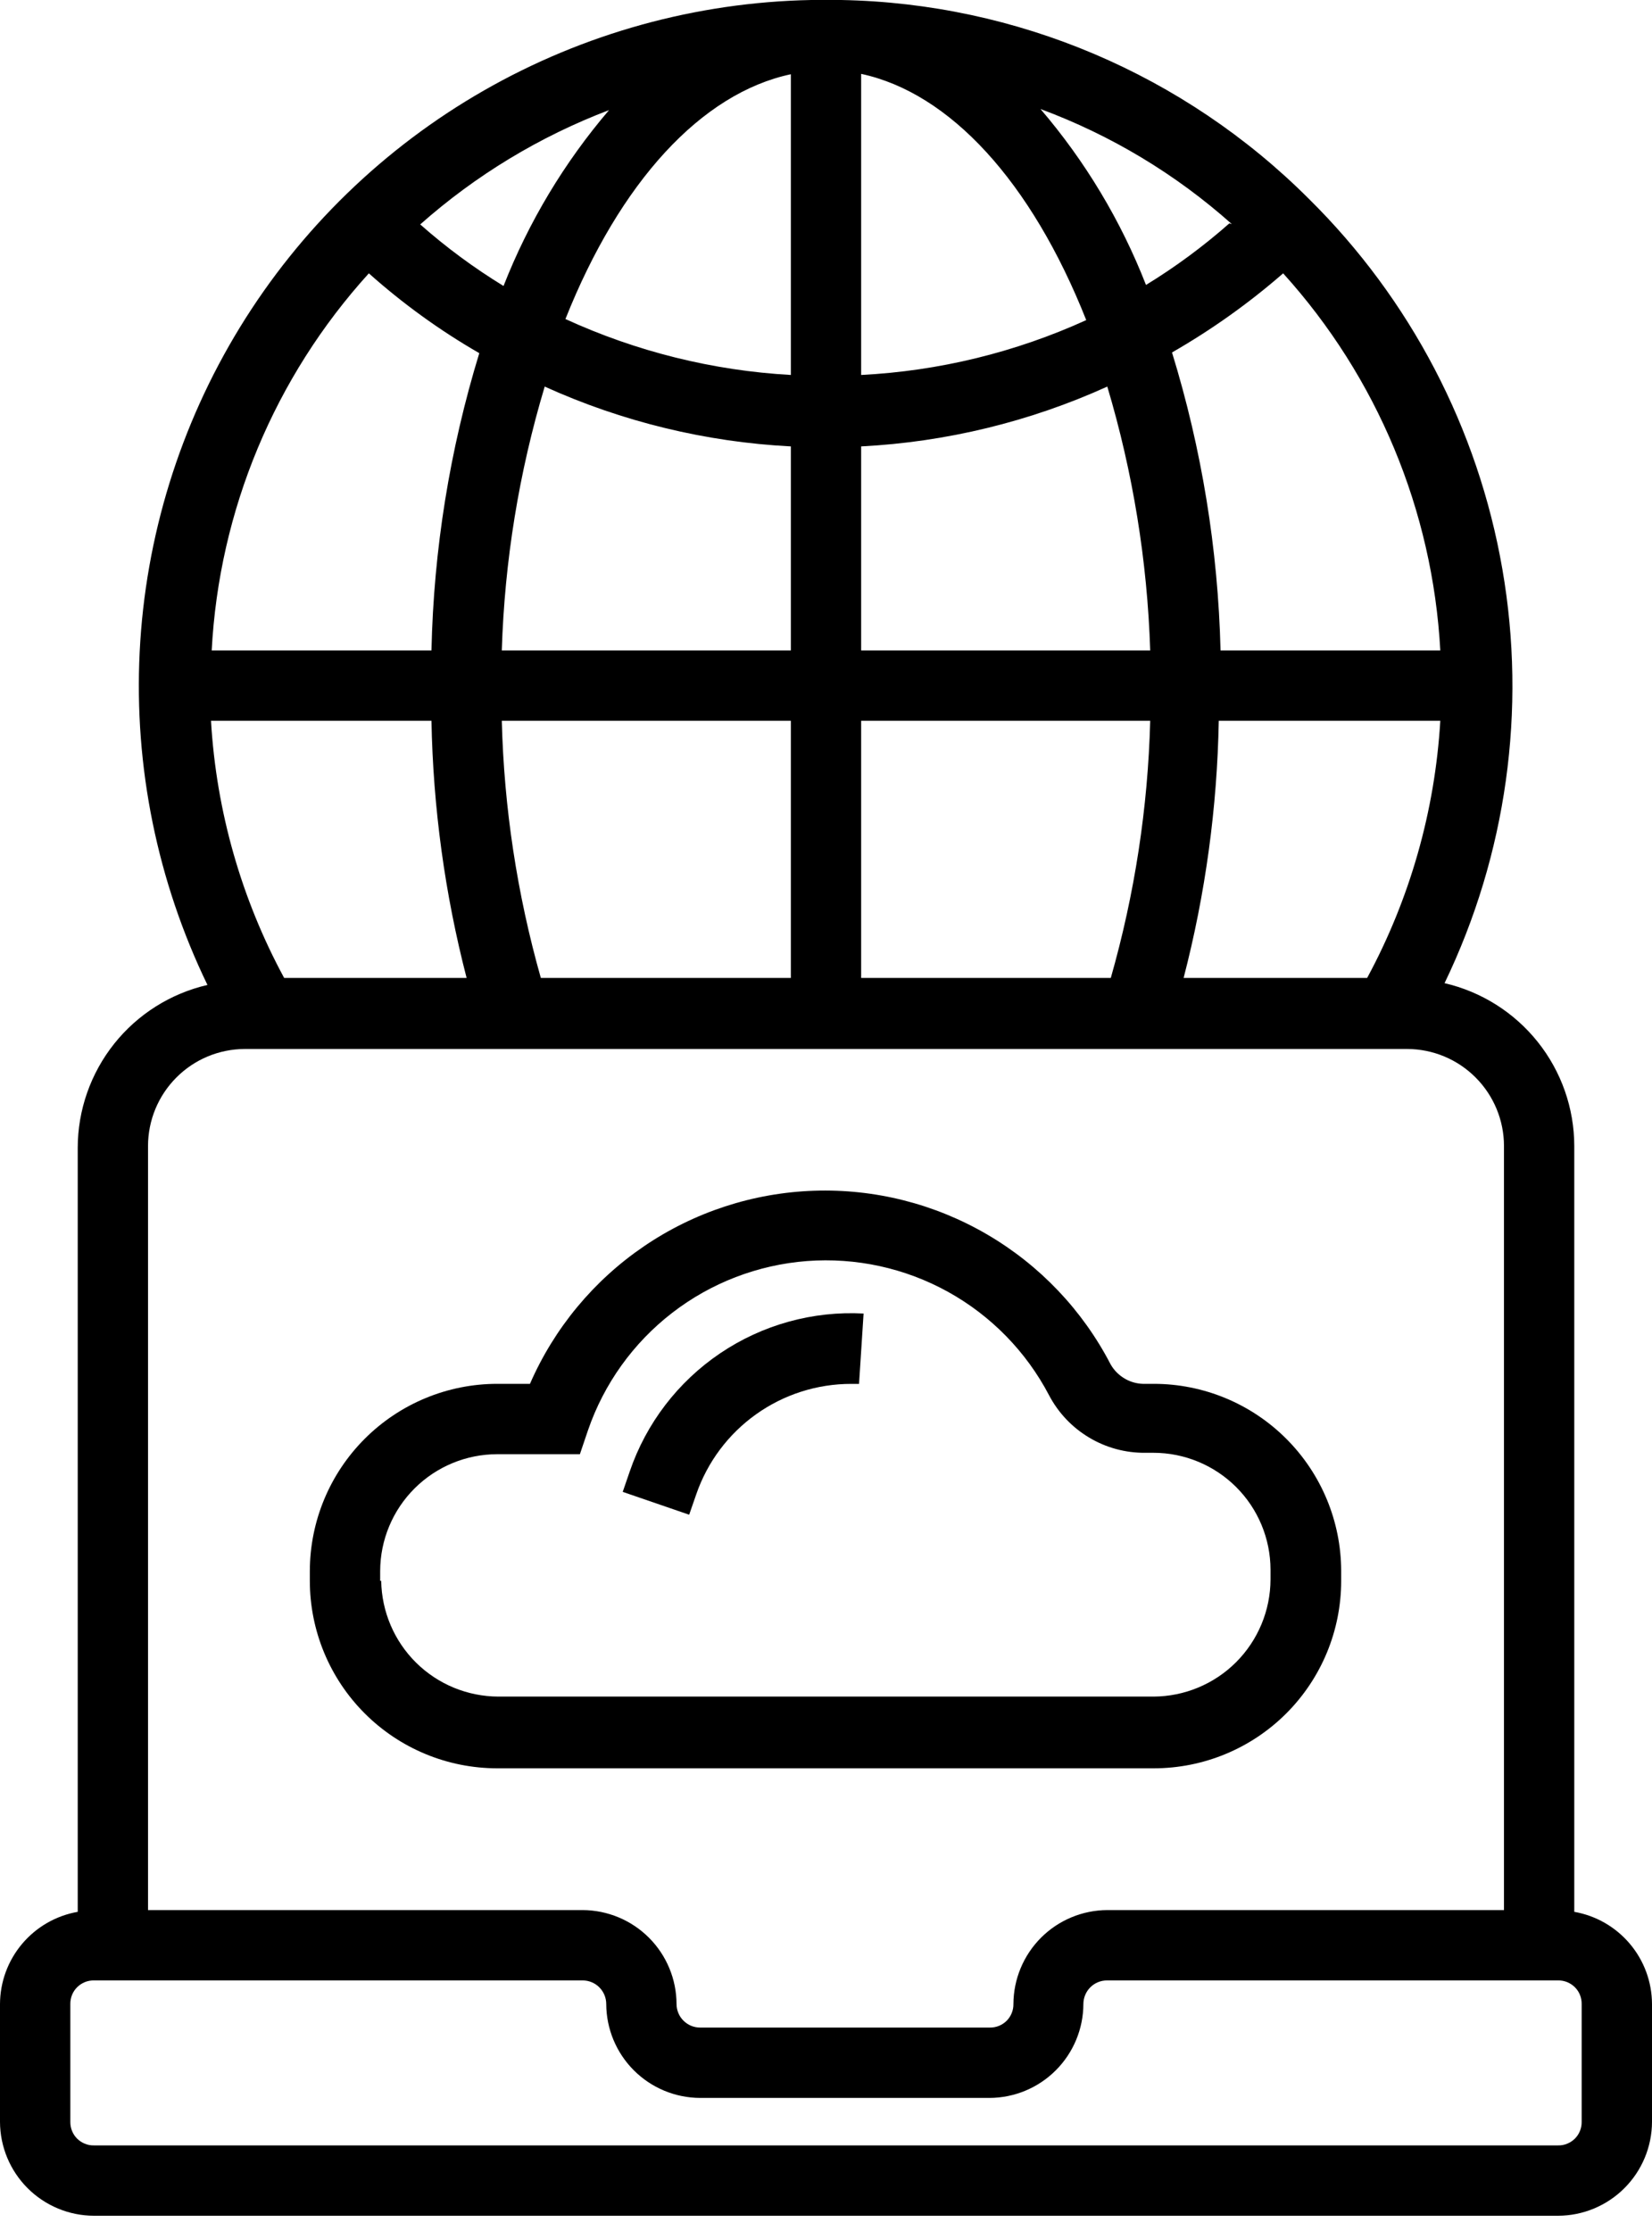 <svg xmlns="http://www.w3.org/2000/svg" width="40" height="54" viewBox="0 0 40 54" fill="none"><path d="M38.118 46.275V27.739C38.117 26.824 37.805 25.936 37.235 25.221C36.664 24.505 35.868 24.003 34.977 23.797C36.477 20.685 36.967 17.181 36.377 13.777C35.788 10.373 34.149 7.238 31.69 4.811C28.68 1.803 24.621 0.078 20.366 0H19.642C16.858 0.054 14.131 0.808 11.714 2.192C9.297 3.576 7.267 5.546 5.811 7.92C4.355 10.295 3.519 12.998 3.382 15.78C3.244 18.561 3.809 21.333 5.023 23.84C4.132 24.046 3.336 24.547 2.765 25.263C2.195 25.979 1.883 26.867 1.882 27.782V46.275C1.356 46.367 0.88 46.641 0.536 47.049C0.192 47.456 0.002 47.972 0 48.506V51.358C0.002 51.96 0.242 52.537 0.668 52.963C1.094 53.389 1.671 53.629 2.273 53.631H37.727C38.329 53.629 38.906 53.389 39.332 52.963C39.758 52.537 39.998 51.96 40 51.358V48.506C39.998 47.972 39.808 47.456 39.464 47.049C39.12 46.641 38.644 46.367 38.118 46.275ZM34.874 15.743H29.553C29.493 13.297 29.098 10.87 28.378 8.531C29.335 7.982 30.236 7.341 31.069 6.616C33.346 9.132 34.689 12.354 34.874 15.743ZM34.874 17.446C34.745 19.625 34.141 21.749 33.103 23.67H28.659C29.187 21.636 29.472 19.547 29.51 17.446H34.874ZM29.766 5.407C29.138 5.961 28.463 6.46 27.748 6.897C27.142 5.344 26.278 3.905 25.194 2.639C26.898 3.27 28.469 4.214 29.826 5.424L29.766 5.407ZM20.851 1.788C22.997 2.248 24.972 4.393 26.301 7.748C24.584 8.529 22.735 8.98 20.851 9.076V1.788ZM20.851 10.805C22.911 10.699 24.933 10.208 26.811 9.357C27.431 11.432 27.78 13.578 27.85 15.743H20.851V10.805ZM20.851 17.446H27.85C27.795 19.552 27.474 21.643 26.896 23.67H20.851V17.446ZM19.149 1.797V9.076C17.261 8.97 15.41 8.51 13.691 7.722C15.011 4.402 16.986 2.256 19.149 1.797ZM12.15 15.743C12.217 13.578 12.566 11.431 13.189 9.357C15.067 10.208 17.089 10.699 19.149 10.805V15.743H12.15ZM19.149 17.446V23.67H13.095C12.521 21.643 12.203 19.552 12.15 17.446H19.149ZM14.747 2.665C13.664 3.932 12.8 5.371 12.192 6.922C11.478 6.485 10.802 5.987 10.175 5.432C11.519 4.241 13.068 3.303 14.747 2.665ZM8.931 6.616C9.754 7.35 10.65 7.998 11.605 8.548C10.89 10.882 10.5 13.303 10.447 15.743H5.126C5.304 12.353 6.649 9.129 8.931 6.616ZM10.447 17.446C10.486 19.547 10.771 21.636 11.298 23.67H6.88C5.84 21.75 5.236 19.625 5.109 17.446H10.447ZM3.584 27.739C3.584 27.118 3.831 26.521 4.27 26.081C4.709 25.64 5.304 25.392 5.926 25.39H34.074C34.696 25.392 35.291 25.64 35.73 26.081C36.169 26.521 36.416 27.118 36.416 27.739V46.232H26.811C26.209 46.235 25.632 46.475 25.206 46.901C24.781 47.327 24.54 47.904 24.538 48.506C24.539 48.581 24.525 48.656 24.497 48.725C24.469 48.795 24.427 48.858 24.374 48.912C24.32 48.965 24.257 49.007 24.187 49.035C24.118 49.063 24.043 49.077 23.968 49.076H16.952C16.877 49.076 16.803 49.061 16.734 49.033C16.664 49.004 16.602 48.962 16.549 48.909C16.495 48.856 16.453 48.793 16.425 48.724C16.396 48.655 16.381 48.581 16.381 48.506C16.379 47.904 16.139 47.327 15.713 46.901C15.287 46.475 14.71 46.235 14.108 46.232H3.584V27.739ZM38.297 51.358C38.298 51.433 38.284 51.508 38.256 51.578C38.228 51.647 38.186 51.711 38.133 51.764C38.079 51.817 38.016 51.859 37.946 51.887C37.877 51.916 37.802 51.93 37.727 51.928H2.273C2.198 51.93 2.123 51.916 2.054 51.887C1.984 51.859 1.921 51.817 1.867 51.764C1.814 51.711 1.772 51.647 1.744 51.578C1.716 51.508 1.702 51.433 1.703 51.358V48.506C1.702 48.431 1.716 48.356 1.744 48.286C1.772 48.216 1.814 48.153 1.867 48.1C1.921 48.047 1.984 48.005 2.054 47.976C2.123 47.948 2.198 47.934 2.273 47.935H14.108C14.259 47.935 14.405 47.995 14.511 48.102C14.618 48.209 14.679 48.355 14.679 48.506C14.681 49.108 14.921 49.685 15.347 50.111C15.773 50.537 16.35 50.777 16.952 50.779H23.959C24.561 50.777 25.138 50.537 25.564 50.111C25.99 49.685 26.23 49.108 26.232 48.506C26.232 48.355 26.293 48.209 26.399 48.102C26.506 47.995 26.652 47.935 26.803 47.935H37.727C37.802 47.934 37.877 47.948 37.946 47.976C38.016 48.005 38.079 48.047 38.133 48.1C38.186 48.153 38.228 48.216 38.256 48.286C38.284 48.356 38.298 48.431 38.297 48.506V51.358Z" fill="black"></path><path d="M27.936 42.801C29.14 42.801 30.294 42.323 31.145 41.472C31.996 40.621 32.474 39.467 32.474 38.263V38.025C32.472 36.823 31.993 35.671 31.142 34.822C30.291 33.972 29.138 33.495 27.936 33.495H27.74C27.568 33.502 27.398 33.461 27.248 33.377C27.097 33.292 26.973 33.169 26.889 33.019C26.211 31.712 25.177 30.625 23.906 29.882C22.636 29.139 21.181 28.771 19.71 28.821C18.239 28.871 16.812 29.336 15.595 30.164C14.378 30.991 13.42 32.146 12.832 33.495H12.04C10.838 33.495 9.685 33.972 8.834 34.822C7.983 35.671 7.504 36.823 7.502 38.025V38.263C7.502 39.467 7.98 40.621 8.831 41.472C9.682 42.323 10.836 42.801 12.04 42.801H27.936ZM9.205 38.263V38.025C9.207 37.274 9.507 36.556 10.038 36.026C10.57 35.496 11.29 35.198 12.04 35.198H14.041L14.237 34.619C14.624 33.493 15.332 32.506 16.274 31.778C17.216 31.05 18.351 30.614 19.538 30.523C20.725 30.433 21.913 30.692 22.954 31.268C23.996 31.845 24.846 32.714 25.399 33.768C25.622 34.193 25.957 34.548 26.369 34.794C26.78 35.041 27.252 35.169 27.732 35.164H27.928C28.678 35.164 29.398 35.462 29.93 35.992C30.461 36.521 30.761 37.24 30.763 37.991V38.229C30.761 38.98 30.461 39.7 29.93 40.232C29.399 40.763 28.679 41.062 27.928 41.065H12.066C11.32 41.062 10.605 40.768 10.075 40.244C9.545 39.72 9.242 39.009 9.23 38.263H9.205Z" fill="black"></path><path d="M15.248 35.616L15.078 36.11L16.687 36.663L16.858 36.17C17.127 35.389 17.634 34.711 18.307 34.232C18.98 33.752 19.786 33.495 20.612 33.496H20.8L20.91 31.793C19.679 31.727 18.46 32.065 17.438 32.755C16.416 33.445 15.647 34.449 15.248 35.616Z" fill="black"></path></svg>
